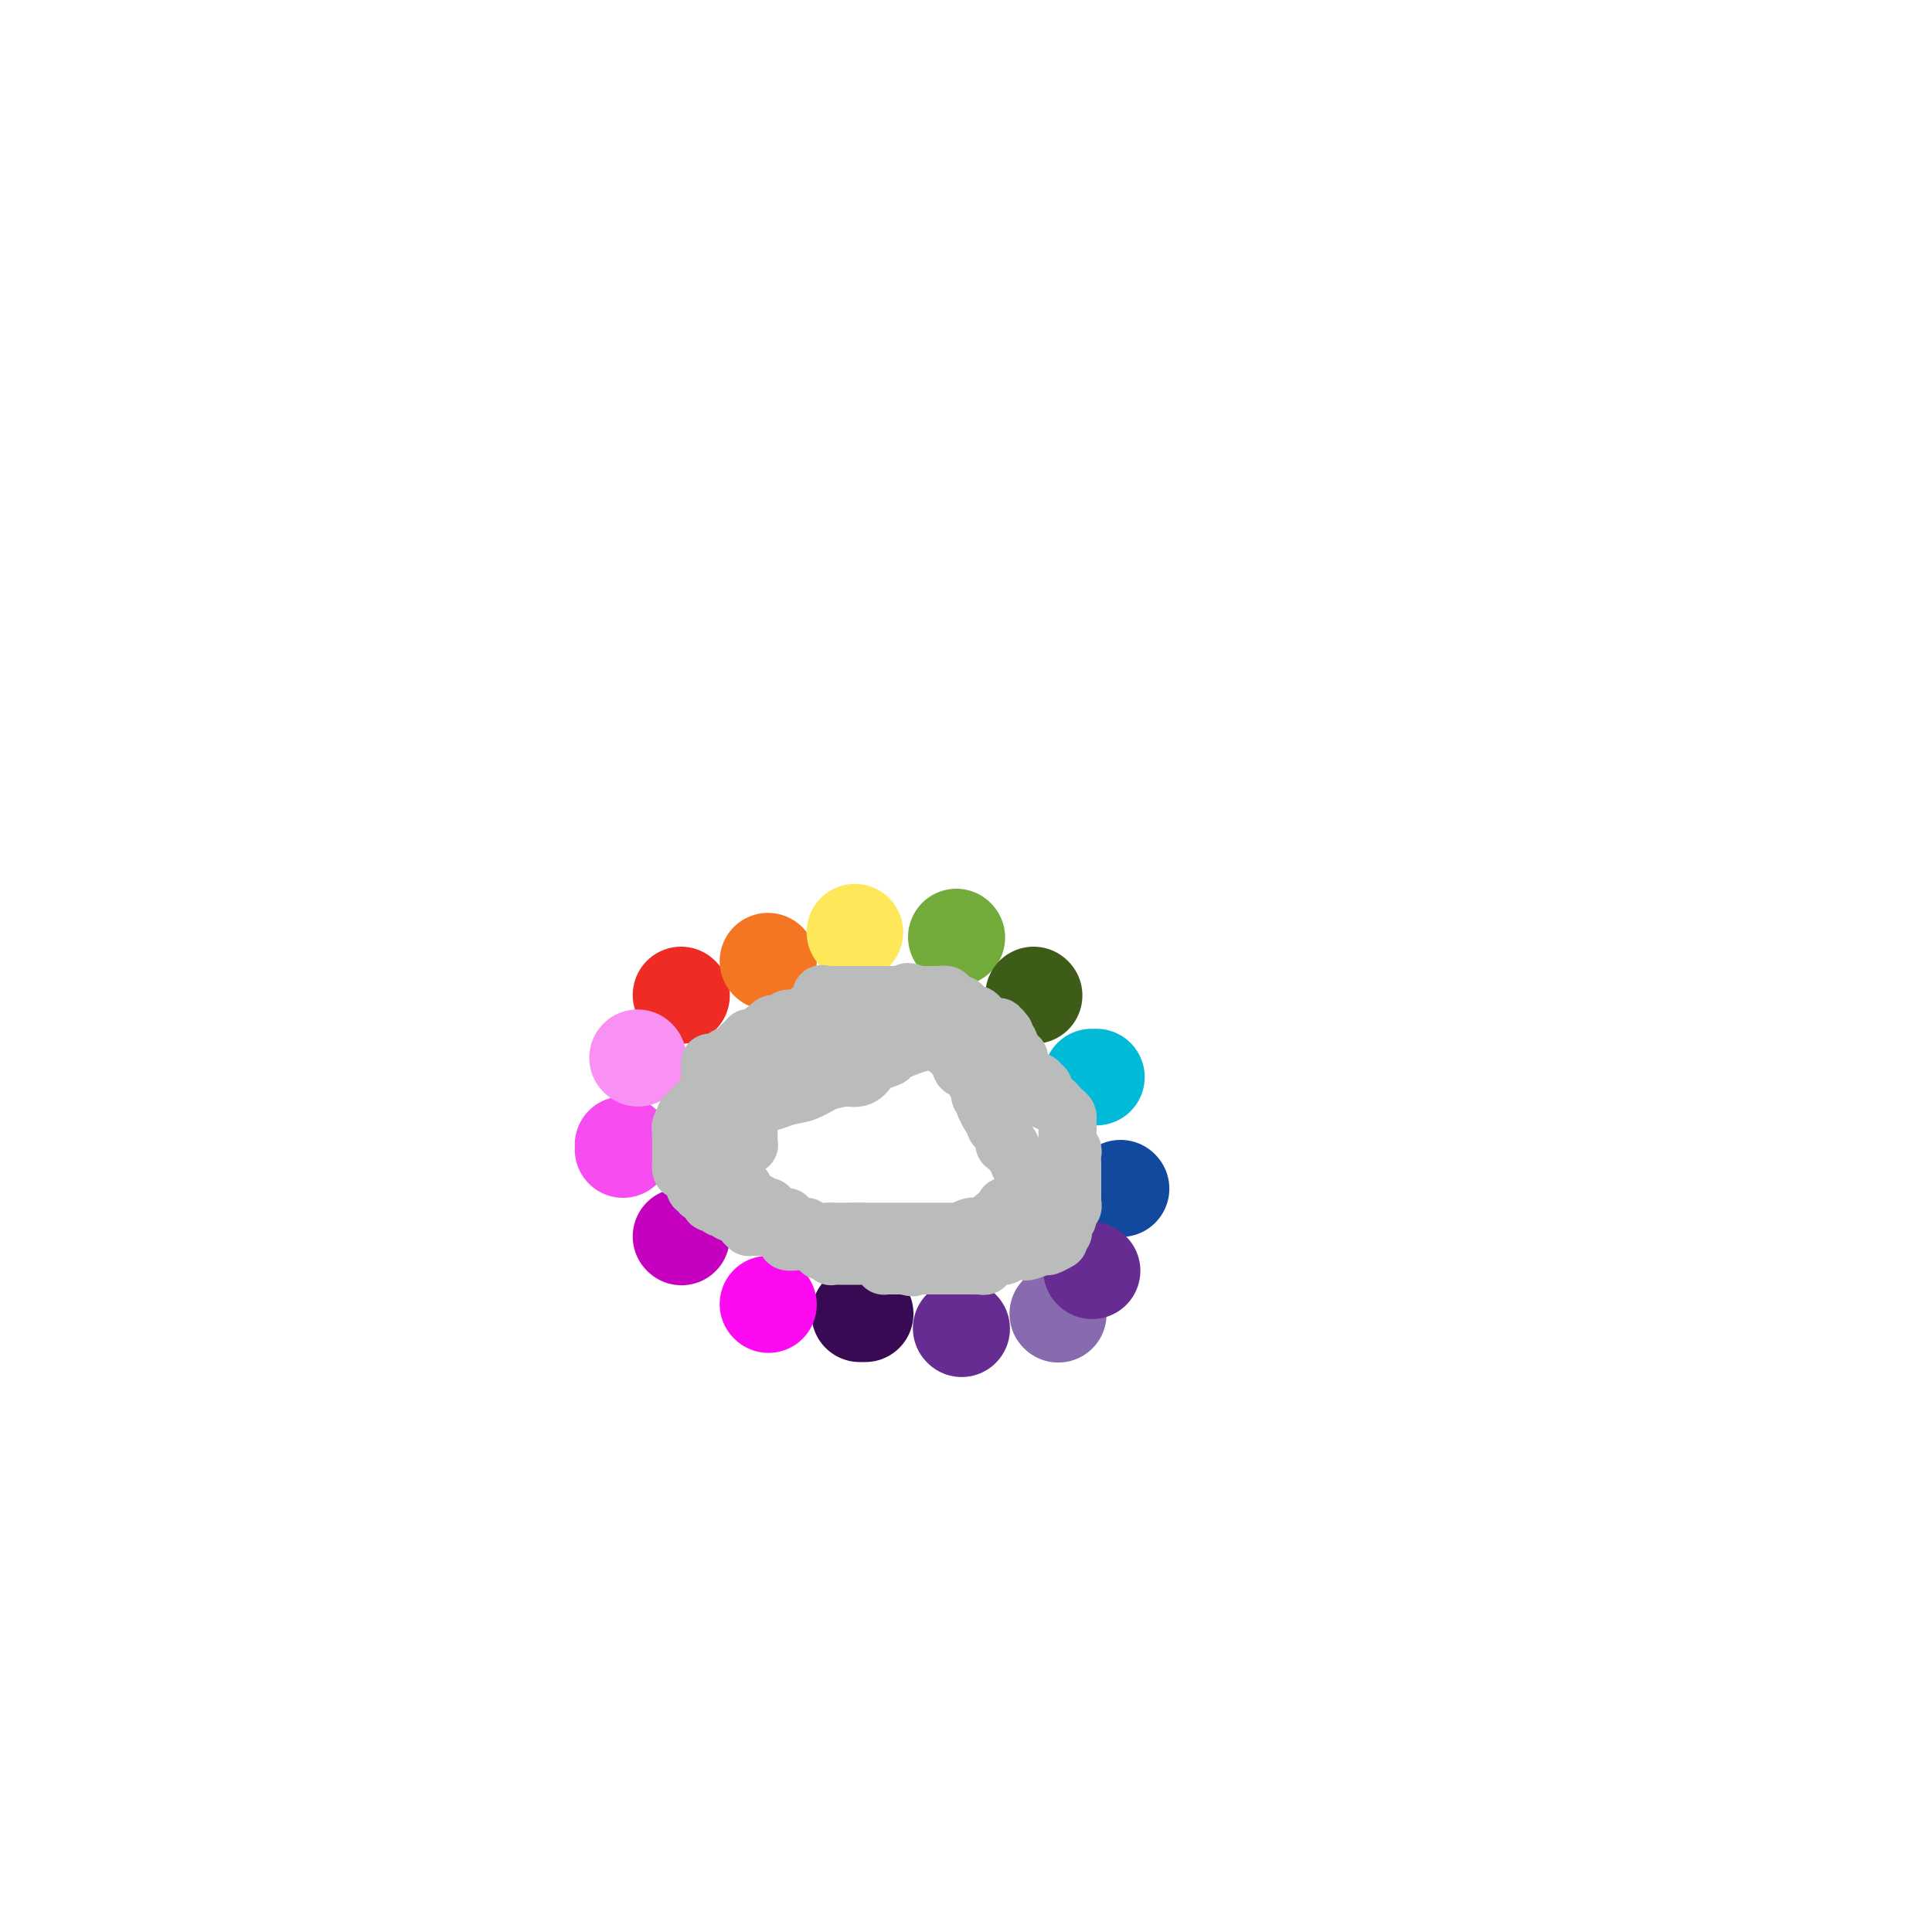 <svg viewBox='0 0 400 400' version='1.1' xmlns='http://www.w3.org/2000/svg' xmlns:xlink='http://www.w3.org/1999/xlink'><g fill='none' stroke='#EE2B24' stroke-width='20' stroke-linecap='round' stroke-linejoin='round'><path d='M141,206c0.000,0.000 0.100,0.100 0.1,0.1'/></g>
<g fill='none' stroke='#F47623' stroke-width='20' stroke-linecap='round' stroke-linejoin='round'><path d='M159,199c0.000,0.000 0.100,0.100 0.1,0.1'/></g>
<g fill='none' stroke='#FEE859' stroke-width='20' stroke-linecap='round' stroke-linejoin='round'><path d='M177,193c0.000,0.000 0.000,0.000 0,0c0.000,0.000 0.000,0.000 0,0'/></g>
<g fill='none' stroke='#73AB3A' stroke-width='20' stroke-linecap='round' stroke-linejoin='round'><path d='M198,194c0.000,0.000 0.100,0.100 0.1,0.1'/></g>
<g fill='none' stroke='#3D5C18' stroke-width='20' stroke-linecap='round' stroke-linejoin='round'><path d='M214,206c0.000,0.000 0.100,0.100 0.1,0.1'/></g>
<g fill='none' stroke='#00BAD8' stroke-width='20' stroke-linecap='round' stroke-linejoin='round'><path d='M227,223c-0.417,0.000 -0.833,0.000 -1,0c-0.167,0.000 -0.083,0.000 0,0'/></g>
<g fill='none' stroke='#11499F' stroke-width='20' stroke-linecap='round' stroke-linejoin='round'><path d='M232,246c0.000,0.000 0.100,0.100 0.1,0.1'/></g>
<g fill='none' stroke='#886AAE' stroke-width='20' stroke-linecap='round' stroke-linejoin='round'><path d='M219,272c0.000,0.000 0.100,0.100 0.1,0.1'/></g>
<g fill='none' stroke='#672C91' stroke-width='20' stroke-linecap='round' stroke-linejoin='round'><path d='M226,263c0.000,0.000 0.100,0.100 0.1,0.1'/><path d='M199,275c0.000,0.000 0.100,0.100 0.1,0.1'/></g>
<g fill='none' stroke='#370A53' stroke-width='20' stroke-linecap='round' stroke-linejoin='round'><path d='M179,272c0.111,0.000 0.222,0.000 0,0c-0.222,0.000 -0.778,0.000 -1,0c-0.222,-0.000 -0.111,0.000 0,0'/></g>
<g fill='none' stroke='#FD0AF3' stroke-width='20' stroke-linecap='round' stroke-linejoin='round'><path d='M159,270c0.000,0.000 0.100,0.100 0.1,0.1'/></g>
<g fill='none' stroke='#C500BE' stroke-width='20' stroke-linecap='round' stroke-linejoin='round'><path d='M141,256c0.000,0.000 0.100,0.100 0.1,0.1'/></g>
<g fill='none' stroke='#F64CF0' stroke-width='20' stroke-linecap='round' stroke-linejoin='round'><path d='M129,237c0.000,0.417 0.000,0.833 0,1c0.000,0.167 0.000,0.083 0,0'/></g>
<g fill='none' stroke='#F990F4' stroke-width='20' stroke-linecap='round' stroke-linejoin='round'><path d='M132,219c0.000,0.000 0.100,0.100 0.1,0.1'/></g>
<g fill='none' stroke='#BABBBB' stroke-width='12' stroke-linecap='round' stroke-linejoin='round'><path d='M147,220c0.000,0.475 0.000,0.951 0,1c0.000,0.049 0.000,-0.327 0,0c0.000,0.327 0.000,1.358 0,2c0.000,0.642 0.000,0.894 0,1c0.000,0.106 0.000,0.067 0,0c0.000,-0.067 -0.000,-0.162 0,0c0.000,0.162 0.000,0.582 0,1c0.000,0.418 0.000,0.834 0,1c0.000,0.166 0.000,0.083 0,0'/><path d='M147,226c0.045,1.171 0.156,1.098 0,1c-0.156,-0.098 -0.581,-0.220 -1,0c-0.419,0.220 -0.834,0.780 -1,1c-0.166,0.220 -0.083,0.098 0,0c0.083,-0.098 0.167,-0.171 0,0c-0.167,0.171 -0.583,0.585 -1,1'/><path d='M144,229c-0.338,0.335 0.316,-0.326 0,0c-0.316,0.326 -1.601,1.640 -2,2c-0.399,0.360 0.089,-0.236 0,0c-0.089,0.236 -0.756,1.302 -1,2c-0.244,0.698 -0.065,1.028 0,1c0.065,-0.028 0.018,-0.414 0,0c-0.018,0.414 -0.005,1.627 0,2c0.005,0.373 0.001,-0.093 0,0c-0.001,0.093 -0.000,0.747 0,1c0.000,0.253 0.000,0.106 0,0c-0.000,-0.106 -0.000,-0.169 0,0c0.000,0.169 0.000,0.571 0,1c-0.000,0.429 -0.000,0.886 0,1c0.000,0.114 0.000,-0.114 0,0c-0.000,0.114 -0.000,0.569 0,1c0.000,0.431 0.000,0.837 0,1c-0.000,0.163 -0.000,0.081 0,0'/><path d='M141,241c-0.226,2.095 0.710,1.331 1,1c0.290,-0.331 -0.066,-0.230 0,0c0.066,0.230 0.552,0.587 1,1c0.448,0.413 0.856,0.880 1,1c0.144,0.120 0.022,-0.108 0,0c-0.022,0.108 0.054,0.554 0,1c-0.054,0.446 -0.240,0.894 0,1c0.240,0.106 0.906,-0.129 1,0c0.094,0.129 -0.382,0.623 0,1c0.382,0.377 1.623,0.636 2,1c0.377,0.364 -0.110,0.833 0,1c0.110,0.167 0.818,0.031 1,0c0.182,-0.031 -0.161,0.044 0,0c0.161,-0.044 0.827,-0.208 1,0c0.173,0.208 -0.146,0.787 0,1c0.146,0.213 0.756,0.061 1,0c0.244,-0.061 0.122,-0.030 0,0'/><path d='M150,250c1.350,1.333 0.226,0.165 0,0c-0.226,-0.165 0.448,0.673 1,1c0.552,0.327 0.984,0.143 1,0c0.016,-0.143 -0.384,-0.245 0,0c0.384,0.245 1.552,0.836 2,1c0.448,0.164 0.175,-0.100 0,0c-0.175,0.100 -0.253,0.563 0,1c0.253,0.437 0.838,0.849 1,1c0.162,0.151 -0.097,0.040 0,0c0.097,-0.040 0.552,-0.011 1,0c0.448,0.011 0.891,0.003 1,0c0.109,-0.003 -0.115,-0.001 0,0c0.115,0.001 0.570,0.001 1,0c0.430,-0.001 0.836,-0.001 1,0c0.164,0.001 0.085,0.004 0,0c-0.085,-0.004 -0.177,-0.016 0,0c0.177,0.016 0.622,0.061 1,0c0.378,-0.061 0.690,-0.228 1,0c0.310,0.228 0.617,0.849 1,1c0.383,0.151 0.841,-0.170 1,0c0.159,0.170 0.017,0.830 0,1c-0.017,0.170 0.089,-0.151 0,0c-0.089,0.151 -0.374,0.772 0,1c0.374,0.228 1.409,0.061 2,0c0.591,-0.061 0.740,-0.018 1,0c0.260,0.018 0.630,0.009 1,0'/><path d='M167,257c2.572,1.084 0.501,0.293 0,0c-0.501,-0.293 0.569,-0.089 1,0c0.431,0.089 0.223,0.061 0,0c-0.223,-0.061 -0.463,-0.156 0,0c0.463,0.156 1.627,0.564 2,1c0.373,0.436 -0.045,0.902 0,1c0.045,0.098 0.552,-0.170 1,0c0.448,0.170 0.837,0.778 1,1c0.163,0.222 0.099,0.060 0,0c-0.099,-0.060 -0.232,-0.016 0,0c0.232,0.016 0.831,0.004 1,0c0.169,-0.004 -0.091,-0.001 0,0c0.091,0.001 0.532,0.000 1,0c0.468,-0.000 0.962,-0.000 1,0c0.038,0.000 -0.380,0.000 0,0c0.380,-0.000 1.558,-0.000 2,0c0.442,0.000 0.147,0.000 0,0c-0.147,-0.000 -0.145,-0.001 0,0c0.145,0.001 0.434,0.003 1,0c0.566,-0.003 1.410,-0.011 2,0c0.590,0.011 0.928,0.041 1,0c0.072,-0.041 -0.121,-0.155 0,0c0.121,0.155 0.557,0.577 1,1c0.443,0.423 0.892,0.845 1,1c0.108,0.155 -0.126,0.041 0,0c0.126,-0.041 0.611,-0.011 1,0c0.389,0.011 0.682,0.003 1,0c0.318,-0.003 0.662,-0.001 1,0c0.338,0.001 0.669,0.000 1,0'/><path d='M187,262c3.351,0.774 1.727,0.207 1,0c-0.727,-0.207 -0.559,-0.056 0,0c0.559,0.056 1.508,0.015 2,0c0.492,-0.015 0.527,-0.004 1,0c0.473,0.004 1.385,0.001 2,0c0.615,-0.001 0.935,-0.000 1,0c0.065,0.000 -0.123,0.000 0,0c0.123,-0.000 0.558,-0.000 1,0c0.442,0.000 0.893,0.000 1,0c0.107,-0.000 -0.129,-0.000 0,0c0.129,0.000 0.622,-0.000 1,0c0.378,0.000 0.640,0.000 1,0c0.360,-0.000 0.816,-0.000 1,0c0.184,0.000 0.096,0.000 0,0c-0.096,-0.000 -0.198,-0.000 0,0c0.198,0.000 0.698,0.001 1,0c0.302,-0.001 0.406,-0.004 1,0c0.594,0.004 1.679,0.016 2,0c0.321,-0.016 -0.123,-0.061 0,0c0.123,0.061 0.811,0.228 1,0c0.189,-0.228 -0.121,-0.849 0,-1c0.121,-0.151 0.673,0.170 1,0c0.327,-0.170 0.430,-0.830 1,-1c0.570,-0.170 1.606,0.150 2,0c0.394,-0.150 0.144,-0.771 0,-1c-0.144,-0.229 -0.184,-0.065 0,0c0.184,0.065 0.592,0.033 1,0'/><path d='M209,259c3.374,-0.465 0.810,-0.129 0,0c-0.810,0.129 0.135,0.050 1,0c0.865,-0.050 1.651,-0.070 2,0c0.349,0.070 0.262,0.229 1,0c0.738,-0.229 2.301,-0.845 3,-1c0.699,-0.155 0.534,0.151 1,0c0.466,-0.151 1.562,-0.757 2,-1c0.438,-0.243 0.219,-0.121 0,0'/><path d='M220,255c0.000,0.000 0.100,0.100 0.1,0.1'/><path d='M221,252c0.030,0.236 0.061,0.471 0,0c-0.061,-0.471 -0.212,-1.649 0,-2c0.212,-0.351 0.789,0.126 1,0c0.211,-0.126 0.057,-0.856 0,-1c-0.057,-0.144 -0.015,0.299 0,0c0.015,-0.299 0.004,-1.338 0,-2c-0.004,-0.662 -0.001,-0.946 0,-1c0.001,-0.054 0.000,0.121 0,0c-0.000,-0.121 -0.000,-0.539 0,-1c0.000,-0.461 0.000,-0.964 0,-1c-0.000,-0.036 -0.000,0.396 0,0c0.000,-0.396 0.000,-1.621 0,-2c-0.000,-0.379 -0.000,0.088 0,0c0.000,-0.088 0.001,-0.730 0,-1c-0.001,-0.270 -0.004,-0.167 0,0c0.004,0.167 0.015,0.400 0,0c-0.015,-0.400 -0.057,-1.432 0,-2c0.057,-0.568 0.211,-0.673 0,-1c-0.211,-0.327 -0.789,-0.875 -1,-1c-0.211,-0.125 -0.057,0.174 0,0c0.057,-0.174 0.015,-0.820 0,-1c-0.015,-0.180 -0.004,0.106 0,0c0.004,-0.106 0.001,-0.606 0,-1c-0.001,-0.394 -0.000,-0.684 0,-1c0.000,-0.316 0.000,-0.658 0,-1'/><path d='M221,233c-0.001,-2.952 -0.003,-0.832 0,0c0.003,0.832 0.011,0.377 0,0c-0.011,-0.377 -0.041,-0.674 0,-1c0.041,-0.326 0.152,-0.679 0,-1c-0.152,-0.321 -0.566,-0.608 -1,-1c-0.434,-0.392 -0.887,-0.889 -1,-1c-0.113,-0.111 0.114,0.164 0,0c-0.114,-0.164 -0.570,-0.766 -1,-1c-0.430,-0.234 -0.833,-0.100 -1,0c-0.167,0.100 -0.096,0.166 0,0c0.096,-0.166 0.218,-0.565 0,-1c-0.218,-0.435 -0.775,-0.905 -1,-1c-0.225,-0.095 -0.117,0.185 0,0c0.117,-0.185 0.242,-0.834 0,-1c-0.242,-0.166 -0.852,0.153 -1,0c-0.148,-0.153 0.167,-0.777 0,-1c-0.167,-0.223 -0.814,-0.044 -1,0c-0.186,0.044 0.090,-0.046 0,0c-0.090,0.046 -0.545,0.229 -1,0c-0.455,-0.229 -0.909,-0.870 -1,-1c-0.091,-0.130 0.182,0.250 0,0c-0.182,-0.250 -0.818,-1.131 -1,-2c-0.182,-0.869 0.091,-1.725 0,-2c-0.091,-0.275 -0.546,0.032 -1,0c-0.454,-0.032 -0.906,-0.404 -1,-1c-0.094,-0.596 0.171,-1.418 0,-2c-0.171,-0.582 -0.777,-0.926 -1,-1c-0.223,-0.074 -0.064,0.122 0,0c0.064,-0.122 0.032,-0.561 0,-1'/><path d='M208,214c-2.173,-2.879 -1.107,-0.578 -1,0c0.107,0.578 -0.746,-0.567 -1,-1c-0.254,-0.433 0.089,-0.155 0,0c-0.089,0.155 -0.612,0.186 -1,0c-0.388,-0.186 -0.642,-0.590 -1,-1c-0.358,-0.410 -0.820,-0.827 -1,-1c-0.180,-0.173 -0.077,-0.102 0,0c0.077,0.102 0.127,0.234 0,0c-0.127,-0.234 -0.431,-0.833 -1,-1c-0.569,-0.167 -1.404,0.100 -2,0c-0.596,-0.100 -0.952,-0.565 -1,-1c-0.048,-0.435 0.214,-0.838 0,-1c-0.214,-0.162 -0.902,-0.082 -1,0c-0.098,0.082 0.394,0.166 0,0c-0.394,-0.166 -1.674,-0.580 -2,-1c-0.326,-0.420 0.301,-0.845 0,-1c-0.301,-0.155 -1.530,-0.042 -2,0c-0.470,0.042 -0.181,0.011 0,0c0.181,-0.011 0.255,-0.003 0,0c-0.255,0.003 -0.838,0.001 -1,0c-0.162,-0.001 0.096,-0.000 0,0c-0.096,0.000 -0.548,0.000 -1,0c-0.452,-0.000 -0.905,-0.000 -1,0c-0.095,0.000 0.167,0.000 0,0c-0.167,-0.000 -0.762,-0.000 -1,0c-0.238,0.000 -0.119,0.000 0,0'/><path d='M190,206c-3.132,-1.238 -1.961,-0.332 -2,0c-0.039,0.332 -1.289,0.089 -2,0c-0.711,-0.089 -0.884,-0.024 -1,0c-0.116,0.024 -0.177,0.006 0,0c0.177,-0.006 0.590,-0.002 0,0c-0.590,0.002 -2.185,0.000 -3,0c-0.815,-0.000 -0.851,-0.000 -1,0c-0.149,0.000 -0.411,0.000 -1,0c-0.589,-0.000 -1.507,-0.000 -2,0c-0.493,0.000 -0.563,-0.000 -1,0c-0.437,0.000 -1.242,0.000 -2,0c-0.758,-0.000 -1.470,-0.000 -2,0c-0.530,0.000 -0.877,0.001 -1,0c-0.123,-0.001 -0.023,-0.002 0,0c0.023,0.002 -0.030,0.007 0,0c0.030,-0.007 0.144,-0.027 0,0c-0.144,0.027 -0.546,0.102 -1,0c-0.454,-0.102 -0.960,-0.382 -1,0c-0.040,0.382 0.385,1.427 0,2c-0.385,0.573 -1.581,0.675 -2,1c-0.419,0.325 -0.060,0.872 0,1c0.060,0.128 -0.178,-0.163 -1,0c-0.822,0.163 -2.227,0.780 -3,1c-0.773,0.220 -0.914,0.044 -1,0c-0.086,-0.044 -0.117,0.043 0,0c0.117,-0.043 0.382,-0.218 0,0c-0.382,0.218 -1.411,0.828 -2,1c-0.589,0.172 -0.740,-0.094 -1,0c-0.260,0.094 -0.630,0.547 -1,1'/><path d='M159,213c-2.023,1.095 -0.580,0.332 0,0c0.580,-0.332 0.296,-0.233 0,0c-0.296,0.233 -0.605,0.599 -1,1c-0.395,0.401 -0.875,0.839 -1,1c-0.125,0.161 0.106,0.047 0,0c-0.106,-0.047 -0.549,-0.028 -1,0c-0.451,0.028 -0.909,0.063 -1,0c-0.091,-0.063 0.184,-0.224 0,0c-0.184,0.224 -0.827,0.833 -1,1c-0.173,0.167 0.125,-0.109 0,0c-0.125,0.109 -0.674,0.602 -1,1c-0.326,0.398 -0.431,0.702 -1,1c-0.569,0.298 -1.603,0.590 -2,1c-0.397,0.410 -0.159,0.937 0,1c0.159,0.063 0.238,-0.339 0,0c-0.238,0.339 -0.793,1.419 -1,2c-0.207,0.581 -0.067,0.663 0,1c0.067,0.337 0.060,0.930 0,1c-0.060,0.070 -0.175,-0.384 0,0c0.175,0.384 0.638,1.606 1,2c0.362,0.394 0.623,-0.039 1,0c0.377,0.039 0.872,0.549 1,1c0.128,0.451 -0.110,0.843 0,1c0.110,0.157 0.568,0.081 1,0c0.432,-0.081 0.838,-0.166 1,0c0.162,0.166 0.081,0.583 0,1'/><path d='M154,229c0.713,0.803 -0.005,-0.188 0,0c0.005,0.188 0.733,1.555 1,2c0.267,0.445 0.072,-0.032 0,0c-0.072,0.032 -0.019,0.573 0,1c0.019,0.427 0.006,0.741 0,1c-0.006,0.259 -0.005,0.462 0,1c0.005,0.538 0.015,1.412 0,2c-0.015,0.588 -0.056,0.890 0,1c0.056,0.110 0.208,0.030 0,0c-0.208,-0.030 -0.777,-0.008 -1,0c-0.223,0.008 -0.101,0.002 0,0c0.101,-0.002 0.181,-0.001 0,0c-0.181,0.001 -0.623,0.000 -1,0c-0.377,-0.000 -0.688,-0.000 -1,0c-0.312,0.000 -0.623,0.000 -1,0c-0.377,-0.000 -0.818,-0.000 -1,0c-0.182,0.000 -0.104,0.000 0,0c0.104,-0.000 0.234,-0.000 0,0c-0.234,0.000 -0.834,0.000 -1,0c-0.166,-0.000 0.100,-0.000 0,0c-0.100,0.000 -0.565,0.000 -1,0c-0.435,-0.000 -0.838,-0.000 -1,0c-0.162,0.000 -0.081,0.000 0,0'/><path d='M147,237c-1.395,-0.122 -0.882,-0.928 -1,-1c-0.118,-0.072 -0.867,0.591 -1,0c-0.133,-0.591 0.351,-2.435 1,-3c0.649,-0.565 1.462,0.150 2,0c0.538,-0.150 0.799,-1.165 2,-2c1.201,-0.835 3.340,-1.492 4,-2c0.660,-0.508 -0.160,-0.868 0,-1c0.160,-0.132 1.300,-0.036 2,0c0.700,0.036 0.960,0.010 1,0c0.040,-0.010 -0.139,-0.006 0,0c0.139,0.006 0.595,0.014 1,0c0.405,-0.014 0.757,-0.049 1,0c0.243,0.049 0.376,0.182 1,0c0.624,-0.182 1.740,-0.679 3,-1c1.260,-0.321 2.665,-0.466 4,-1c1.335,-0.534 2.599,-1.457 4,-2c1.401,-0.543 2.940,-0.705 4,-1c1.060,-0.295 1.643,-0.723 2,-1c0.357,-0.277 0.488,-0.403 1,-1c0.512,-0.597 1.405,-1.666 2,-2c0.595,-0.334 0.891,0.068 1,0c0.109,-0.068 0.029,-0.606 0,-1c-0.029,-0.394 -0.008,-0.645 0,-1c0.008,-0.355 0.002,-0.816 0,-1c-0.002,-0.184 -0.001,-0.092 0,0'/><path d='M181,216c0.928,-1.322 0.248,-1.129 0,-1c-0.248,0.129 -0.065,0.192 0,0c0.065,-0.192 0.011,-0.640 0,-1c-0.011,-0.360 0.022,-0.633 0,-1c-0.022,-0.367 -0.098,-0.829 0,-1c0.098,-0.171 0.370,-0.053 0,0c-0.370,0.053 -1.383,0.041 -2,0c-0.617,-0.041 -0.837,-0.110 -1,0c-0.163,0.110 -0.270,0.399 -1,1c-0.730,0.601 -2.083,1.513 -3,2c-0.917,0.487 -1.397,0.550 -2,1c-0.603,0.450 -1.327,1.287 -2,2c-0.673,0.713 -1.294,1.301 -2,2c-0.706,0.699 -1.496,1.508 -2,2c-0.504,0.492 -0.723,0.668 -1,1c-0.277,0.332 -0.613,0.821 -1,1c-0.387,0.179 -0.824,0.048 -1,0c-0.176,-0.048 -0.090,-0.013 0,0c0.090,0.013 0.182,0.003 0,0c-0.182,-0.003 -0.640,-0.001 -1,0c-0.360,0.001 -0.622,0.000 -1,0c-0.378,-0.000 -0.871,-0.000 -1,0c-0.129,0.000 0.106,0.000 0,0c-0.106,-0.000 -0.553,-0.000 -1,0'/><path d='M159,224c-1.230,0.061 -1.804,0.212 -2,0c-0.196,-0.212 -0.012,-0.789 0,-1c0.012,-0.211 -0.148,-0.057 0,0c0.148,0.057 0.602,0.015 1,0c0.398,-0.015 0.738,-0.004 1,0c0.262,0.004 0.444,0.001 1,0c0.556,-0.001 1.485,-0.000 2,0c0.515,0.000 0.614,0.000 1,0c0.386,-0.000 1.058,0.000 2,0c0.942,-0.000 2.152,-0.001 3,0c0.848,0.001 1.333,0.002 2,0c0.667,-0.002 1.517,-0.007 2,0c0.483,0.007 0.599,0.027 1,0c0.401,-0.027 1.086,-0.102 2,0c0.914,0.102 2.058,0.379 3,0c0.942,-0.379 1.683,-1.416 2,-2c0.317,-0.584 0.210,-0.716 1,-1c0.790,-0.284 2.477,-0.721 3,-1c0.523,-0.279 -0.120,-0.401 1,-1c1.120,-0.599 4.001,-1.676 5,-2c0.999,-0.324 0.115,0.105 0,0c-0.115,-0.105 0.539,-0.744 1,-1c0.461,-0.256 0.731,-0.128 1,0'/><path d='M192,215c2.101,-1.238 0.353,-0.331 0,0c-0.353,0.331 0.689,0.088 1,0c0.311,-0.088 -0.110,-0.021 0,0c0.110,0.021 0.749,-0.005 1,0c0.251,0.005 0.114,0.043 0,0c-0.114,-0.043 -0.203,-0.165 0,0c0.203,0.165 0.700,0.617 1,1c0.300,0.383 0.404,0.698 1,1c0.596,0.302 1.683,0.590 2,1c0.317,0.410 -0.137,0.941 0,1c0.137,0.059 0.863,-0.353 1,0c0.137,0.353 -0.317,1.471 0,2c0.317,0.529 1.406,0.470 2,1c0.594,0.530 0.694,1.648 1,2c0.306,0.352 0.818,-0.061 1,0c0.182,0.061 0.035,0.595 0,1c-0.035,0.405 0.042,0.681 0,1c-0.042,0.319 -0.205,0.681 0,1c0.205,0.319 0.777,0.596 1,1c0.223,0.404 0.098,0.934 0,1c-0.098,0.066 -0.167,-0.333 0,0c0.167,0.333 0.571,1.399 1,2c0.429,0.601 0.885,0.739 1,1c0.115,0.261 -0.110,0.646 0,1c0.110,0.354 0.555,0.677 1,1'/><path d='M207,234c1.331,2.432 0.160,0.512 0,0c-0.160,-0.512 0.692,0.383 1,1c0.308,0.617 0.071,0.957 0,1c-0.071,0.043 0.023,-0.210 0,0c-0.023,0.210 -0.165,0.882 0,1c0.165,0.118 0.636,-0.319 1,0c0.364,0.319 0.619,1.395 1,2c0.381,0.605 0.887,0.741 1,1c0.113,0.259 -0.166,0.643 0,1c0.166,0.357 0.776,0.687 1,1c0.224,0.313 0.060,0.610 0,1c-0.060,0.390 -0.016,0.874 0,1c0.016,0.126 0.004,-0.106 0,0c-0.004,0.106 -0.001,0.549 0,1c0.001,0.451 0.000,0.908 0,1c-0.000,0.092 0.001,-0.182 0,0c-0.001,0.182 -0.002,0.818 0,1c0.002,0.182 0.008,-0.091 0,0c-0.008,0.091 -0.031,0.547 0,1c0.031,0.453 0.114,0.904 0,1c-0.114,0.096 -0.426,-0.162 -1,0c-0.574,0.162 -1.411,0.746 -2,1c-0.589,0.254 -0.931,0.179 -1,0c-0.069,-0.179 0.136,-0.460 0,0c-0.136,0.460 -0.614,1.662 -1,2c-0.386,0.338 -0.682,-0.189 -1,0c-0.318,0.189 -0.659,1.095 -1,2'/><path d='M205,254c-1.024,0.928 -0.082,0.249 0,0c0.082,-0.249 -0.694,-0.066 -1,0c-0.306,0.066 -0.140,0.017 0,0c0.140,-0.017 0.254,-0.001 0,0c-0.254,0.001 -0.876,-0.014 -1,0c-0.124,0.014 0.251,0.056 0,0c-0.251,-0.056 -1.128,-0.211 -2,0c-0.872,0.211 -1.740,0.789 -2,1c-0.260,0.211 0.089,0.057 0,0c-0.089,-0.057 -0.615,-0.015 -1,0c-0.385,0.015 -0.629,0.004 -1,0c-0.371,-0.004 -0.869,-0.001 -1,0c-0.131,0.001 0.105,0.000 0,0c-0.105,-0.000 -0.552,-0.000 -1,0c-0.448,0.000 -0.898,0.000 -1,0c-0.102,-0.000 0.142,-0.000 0,0c-0.142,0.000 -0.672,0.000 -1,0c-0.328,-0.000 -0.455,-0.000 -1,0c-0.545,0.000 -1.507,0.000 -2,0c-0.493,-0.000 -0.517,-0.000 -1,0c-0.483,0.000 -1.424,0.000 -2,0c-0.576,-0.000 -0.785,-0.000 -1,0c-0.215,0.000 -0.435,0.000 -1,0c-0.565,-0.000 -1.474,-0.000 -2,0c-0.526,0.000 -0.669,0.000 -1,0c-0.331,-0.000 -0.852,-0.000 -1,0c-0.148,0.000 0.075,0.000 0,0c-0.075,-0.000 -0.450,-0.000 -1,0c-0.550,0.000 -1.275,0.000 -2,0'/><path d='M178,255c-4.275,0.155 -1.462,0.041 -1,0c0.462,-0.041 -1.428,-0.010 -2,0c-0.572,0.010 0.174,-0.001 0,0c-0.174,0.001 -1.267,0.015 -2,0c-0.733,-0.015 -1.104,-0.059 -2,0c-0.896,0.059 -2.316,0.222 -3,0c-0.684,-0.222 -0.632,-0.830 -1,-1c-0.368,-0.170 -1.156,0.098 -2,0c-0.844,-0.098 -1.746,-0.561 -2,-1c-0.254,-0.439 0.138,-0.854 0,-1c-0.138,-0.146 -0.806,-0.024 -1,0c-0.194,0.024 0.087,-0.050 0,0c-0.087,0.050 -0.543,0.223 -1,0c-0.457,-0.223 -0.915,-0.843 -1,-1c-0.085,-0.157 0.202,0.151 0,0c-0.202,-0.151 -0.894,-0.759 -1,-1c-0.106,-0.241 0.375,-0.115 0,0c-0.375,0.115 -1.607,0.219 -2,0c-0.393,-0.219 0.052,-0.762 0,-1c-0.052,-0.238 -0.602,-0.172 -1,0c-0.398,0.172 -0.643,0.448 -1,0c-0.357,-0.448 -0.827,-1.621 -1,-2c-0.173,-0.379 -0.049,0.034 0,0c0.049,-0.034 0.025,-0.517 0,-1'/></g>
</svg>